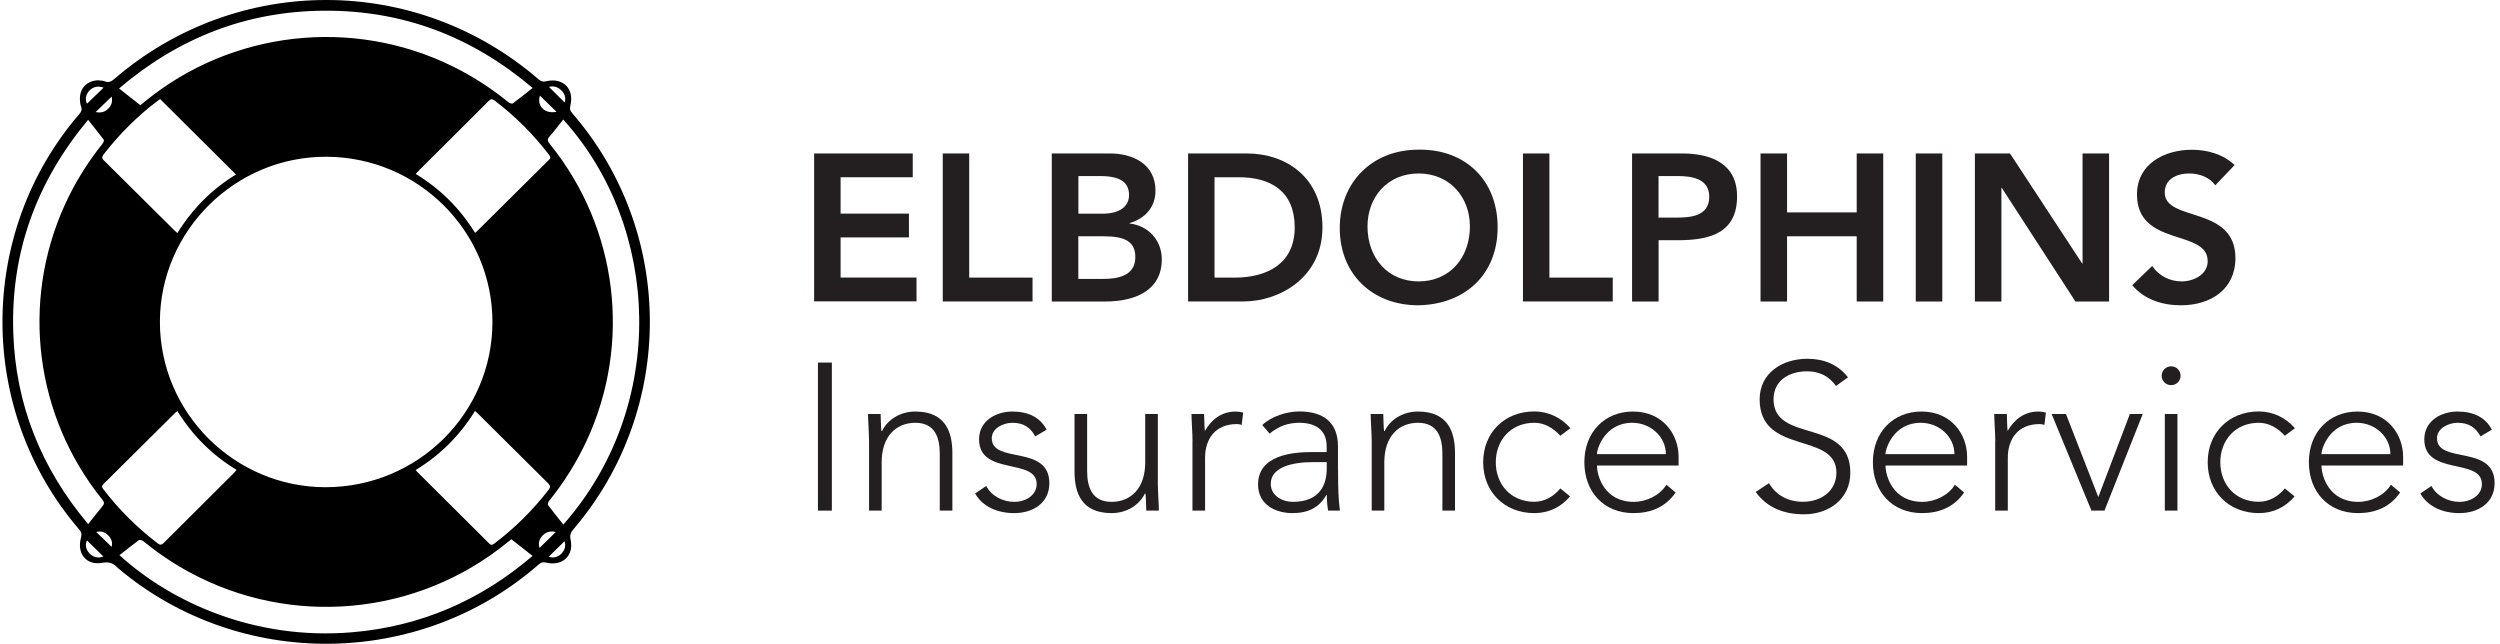<?xml version="1.0" encoding="UTF-8"?>
<svg xmlns="http://www.w3.org/2000/svg" width="233" height="60" viewBox="0 0 233 60" fill="none">
  <g clip-path="url(#clip0_311_218)">
    <path d="M9.227 7.496C9.408 7.518 9.611 7.511 9.769 7.578C10.131 7.735 10.373 7.601 10.651 7.361C22.065 -2.466 38.794 -2.451 50.192 7.391C50.419 7.586 50.607 7.646 50.908 7.571C52.484 7.203 53.547 8.283 53.155 9.849C53.08 10.134 53.133 10.322 53.321 10.539C62.933 21.602 62.986 38.16 53.449 49.321C53.193 49.621 53.087 49.868 53.178 50.295C53.509 51.795 52.409 52.806 50.886 52.432C50.592 52.357 50.411 52.432 50.2 52.612C39.103 62.319 22.329 62.476 11.051 52.994C11.013 52.964 10.968 52.934 10.938 52.897C10.553 52.469 10.146 52.342 9.528 52.454C8.051 52.717 7.146 51.607 7.545 50.123C7.636 49.801 7.591 49.591 7.372 49.336C-2.157 38.258 -2.149 21.707 7.387 10.636C7.583 10.404 7.674 10.216 7.553 9.917C7.485 9.752 7.47 9.557 7.455 9.377C7.372 8.245 8.081 7.488 9.227 7.481V7.496ZM45.895 30.02C45.895 21.55 38.967 14.639 30.426 14.609C21.929 14.572 14.926 21.505 14.903 29.967C14.881 38.445 21.839 45.401 30.335 45.408C38.922 45.408 45.888 38.527 45.895 30.02ZM11.134 51.742C15.996 56.172 23.791 59.68 32.778 58.931C39.156 58.398 44.749 55.992 49.635 51.81C48.941 51.262 48.3 50.768 47.659 50.258C47.531 50.363 47.426 50.445 47.32 50.528C38.914 57.401 27.161 58.503 17.617 53.309C16.094 52.484 14.677 51.51 13.335 50.423C13.237 50.348 13.019 50.288 12.943 50.34C12.34 50.783 11.76 51.255 11.141 51.735L11.134 51.742ZM49.642 8.2C44.018 3.425 37.572 0.952 30.215 0.997C22.97 1.042 16.63 3.53 11.096 8.245C11.79 8.785 12.423 9.287 13.079 9.804C13.237 9.677 13.38 9.564 13.524 9.444C21.583 2.871 32.808 1.582 42.156 6.169C44.033 7.091 45.775 8.215 47.395 9.534C47.493 9.617 47.72 9.692 47.788 9.639C48.398 9.19 48.994 8.71 49.642 8.2ZM52.499 48.894C62.262 37.823 61.606 21.213 52.492 11.139C52.069 11.671 51.67 12.21 51.225 12.713C50.984 12.982 51.022 13.155 51.24 13.417C57.565 21.213 58.9 31.954 54.685 41.053C53.751 43.07 52.582 44.936 51.188 46.668C51.105 46.773 51.022 46.997 51.074 47.065C51.527 47.672 52.009 48.264 52.499 48.886V48.894ZM8.216 11.161C3.399 16.94 1.002 23.506 1.235 30.957C1.447 37.703 3.836 43.639 8.216 48.849C8.684 48.264 9.091 47.724 9.528 47.207C9.732 46.968 9.747 46.818 9.536 46.563C3.263 38.797 1.914 28.161 6.045 19.084C6.972 17.038 8.156 15.149 9.558 13.387C9.634 13.29 9.717 13.087 9.671 13.027C9.211 12.413 8.721 11.813 8.201 11.153L8.216 11.161ZM21.99 16.258C19.63 13.912 17.285 11.581 14.926 9.235C14.881 9.265 14.775 9.332 14.677 9.407C12.785 10.839 11.119 12.503 9.664 14.384C9.468 14.639 9.49 14.766 9.717 14.984C11.895 17.135 14.066 19.294 16.238 21.452C16.321 21.535 16.411 21.61 16.532 21.722C17.941 19.444 19.766 17.622 21.99 16.265V16.258ZM44.259 21.7C44.335 21.662 44.357 21.655 44.372 21.632C46.642 19.384 48.903 17.128 51.18 14.879C51.376 14.684 51.27 14.572 51.157 14.414C49.702 12.51 48.014 10.831 46.106 9.377C45.865 9.19 45.737 9.22 45.533 9.422C43.37 11.588 41.199 13.747 39.027 15.906C38.937 15.996 38.854 16.093 38.748 16.213C41.055 17.615 42.872 19.436 44.267 21.692L44.259 21.7ZM16.532 38.31C16.434 38.392 16.373 38.43 16.321 38.482C14.097 40.694 11.873 42.905 9.649 45.109C9.46 45.296 9.49 45.408 9.634 45.596C11.089 47.5 12.777 49.179 14.685 50.633C14.918 50.813 15.054 50.805 15.265 50.595C17.444 48.414 19.638 46.24 21.824 44.059C21.899 43.984 21.96 43.902 22.05 43.797C19.766 42.403 17.941 40.589 16.532 38.31ZM44.267 38.303C42.85 40.604 41.01 42.418 38.741 43.804C38.809 43.887 38.846 43.939 38.892 43.984C41.123 46.203 43.355 48.422 45.586 50.648C45.775 50.835 45.895 50.798 46.076 50.655C47.983 49.216 49.657 47.545 51.12 45.663C51.323 45.401 51.308 45.266 51.074 45.034C48.903 42.89 46.747 40.739 44.584 38.587C44.501 38.505 44.41 38.422 44.274 38.303H44.267ZM9.634 51.862C9.114 51.352 8.601 50.85 8.103 50.363C7.915 50.745 7.998 51.225 8.345 51.585C8.699 51.952 9.181 52.057 9.634 51.862ZM9.656 8.17C9.144 7.975 8.646 8.088 8.307 8.47C7.983 8.837 7.915 9.317 8.111 9.662C8.616 9.175 9.129 8.68 9.656 8.17ZM50.283 51.068C50.788 50.573 51.285 50.086 51.798 49.583C51.353 49.471 50.954 49.546 50.614 49.868C50.253 50.213 50.147 50.625 50.283 51.068ZM51.866 10.419C51.331 9.894 50.826 9.407 50.321 8.912C50.011 9.864 50.773 10.651 51.866 10.419ZM51.165 8.103C51.655 8.59 52.152 9.077 52.635 9.557C52.755 9.13 52.642 8.717 52.281 8.388C51.949 8.08 51.549 7.983 51.165 8.103ZM52.597 50.46C52.122 50.925 51.632 51.405 51.15 51.877C51.497 52.042 51.964 51.952 52.311 51.615C52.657 51.277 52.763 50.798 52.605 50.453L52.597 50.46ZM10.403 50.97C10.516 50.565 10.388 50.191 10.071 49.883C9.769 49.583 9.4 49.464 8.97 49.583C9.453 50.048 9.928 50.505 10.41 50.97H10.403ZM10.403 9.002C9.905 9.489 9.43 9.947 8.917 10.441C9.385 10.546 9.769 10.449 10.086 10.134C10.403 9.819 10.508 9.444 10.403 9.002Z" fill="black"></path>
    <path d="M75.877 14.302H85.067V16.52H78.343V19.908H84.713V22.127H78.343V25.867H85.421V28.086H75.877V14.287V14.302Z" fill="#231F20"></path>
    <path d="M87.857 14.302H90.33V25.875H96.233V28.094H87.865V14.294L87.857 14.302Z" fill="#231F20"></path>
    <path d="M98.026 14.302H103.439C105.535 14.302 107.691 15.254 107.691 17.772C107.691 19.331 106.711 20.366 105.279 20.793V20.83C107.02 21.025 108.279 22.389 108.279 24.166C108.279 27.164 105.656 28.101 103.025 28.101H98.026V14.302ZM100.499 19.916H102.753C104.397 19.916 105.226 19.211 105.226 18.184C105.226 16.993 104.404 16.408 102.542 16.408H100.507V19.916H100.499ZM100.499 25.995H102.776C104.05 25.995 105.814 25.777 105.814 23.971C105.814 22.532 104.872 22.022 102.874 22.022H100.499V25.995Z" fill="#231F20"></path>
    <path d="M110.73 14.302H116.196C119.844 14.302 123.252 16.52 123.252 21.198C123.252 25.875 119.234 28.094 115.902 28.094H110.73V14.294V14.302ZM115.042 25.875C118.141 25.875 120.666 24.548 120.666 21.198C120.666 17.847 118.472 16.52 115.449 16.52H113.195V25.875H115.035H115.042Z" fill="#231F20"></path>
    <path d="M132.192 13.949C136.527 13.874 139.58 16.753 139.58 21.183C139.58 25.613 136.52 28.371 132.192 28.453C127.918 28.453 124.865 25.567 124.865 21.258C124.865 16.948 127.925 13.949 132.192 13.949ZM132.215 26.227C135.095 26.227 136.995 24.046 136.995 21.1C136.995 18.349 135.095 16.168 132.215 16.168C129.335 16.168 127.451 18.349 127.451 21.1C127.451 24.046 129.35 26.227 132.215 26.227Z" fill="#231F20"></path>
    <path d="M141.932 14.302H144.405V25.875H150.308V28.094H141.94V14.294L141.932 14.302Z" fill="#231F20"></path>
    <path d="M152.109 14.302H156.776C159.46 14.302 161.895 15.239 161.895 18.297C161.895 21.767 159.286 22.389 156.346 22.389H154.582V28.101H152.109V14.302ZM156.067 20.283C157.477 20.283 159.301 20.208 159.301 18.334C159.301 16.64 157.673 16.408 156.339 16.408H154.575V20.283H156.067Z" fill="#231F20"></path>
    <path d="M164.081 14.302H166.554V19.796H173.045V14.302H175.517V28.101H173.045V22.022H166.554V28.101H164.081V14.302Z" fill="#231F20"></path>
    <path d="M178.549 14.302H181.022V28.101H178.549V14.302Z" fill="#231F20"></path>
    <path d="M184.06 14.302H187.331L194.056 24.556H194.094V14.302H196.566V28.101H193.43L186.57 17.517H186.532V28.101H184.06V14.302Z" fill="#231F20"></path>
    <path d="M206.457 17.262C205.929 16.52 204.987 16.168 204.029 16.168C202.891 16.168 201.753 16.678 201.753 17.945C201.753 20.71 208.342 19.136 208.342 24.046C208.342 27.007 205.99 28.453 203.268 28.453C201.542 28.453 199.861 27.929 198.722 26.579L200.584 24.788C201.195 25.703 202.228 26.227 203.328 26.227C204.429 26.227 205.756 25.605 205.756 24.338C205.756 21.318 199.167 23.049 199.167 18.125C199.167 15.276 201.715 13.957 204.286 13.957C205.733 13.957 207.188 14.369 208.266 15.381L206.464 17.27L206.457 17.262Z" fill="#231F20"></path>
    <path d="M76.232 33.79H77.529V47.59H76.232V33.79Z" fill="#231F20"></path>
    <path d="M80.996 41.121C80.996 40.461 80.898 39.052 80.898 38.587H82.075C82.097 39.247 82.112 39.989 82.15 40.169H82.21C82.678 39.172 83.839 38.355 85.309 38.355C88.128 38.355 88.761 40.266 88.761 42.23V47.59H87.585V42.29C87.585 40.829 87.171 39.404 85.309 39.404C83.567 39.404 82.172 40.611 82.172 43.085V47.59H80.996V41.121Z" fill="#231F20"></path>
    <path d="M91.913 45.288C92.403 46.24 93.481 46.773 94.536 46.773C95.592 46.773 96.617 46.151 96.617 45.116C96.617 42.642 91.249 44.374 91.249 40.949C91.249 39.194 92.855 38.355 94.348 38.355C95.84 38.355 96.956 38.902 97.544 40.049L96.489 40.671C96.036 39.854 95.411 39.404 94.355 39.404C93.511 39.404 92.433 39.914 92.433 40.844C92.433 43.28 97.8 41.391 97.8 45.034C97.8 46.885 96.255 47.822 94.529 47.822C92.983 47.822 91.588 47.237 90.88 45.993L91.92 45.288H91.913Z" fill="#231F20"></path>
    <path d="M107.91 45.056C107.91 45.716 108.008 47.125 108.008 47.59H106.832C106.809 46.93 106.794 46.188 106.757 46.008H106.696C106.229 47.005 105.068 47.822 103.598 47.822C100.778 47.822 100.145 45.91 100.145 43.947V38.587H101.321V43.887C101.321 45.348 101.736 46.773 103.598 46.773C105.339 46.773 106.734 45.566 106.734 43.092V38.587H107.91V45.056Z" fill="#231F20"></path>
    <path d="M111.144 41.121C111.144 40.461 111.046 39.052 111.046 38.587H112.222C112.245 39.247 112.26 39.989 112.298 40.169C112.886 39.12 113.828 38.355 115.178 38.355C115.411 38.355 115.63 38.392 115.864 38.453L115.728 39.599C115.555 39.539 115.396 39.524 115.276 39.524C113.24 39.524 112.313 40.926 112.313 42.68V47.59H111.137V41.121H111.144Z" fill="#231F20"></path>
    <path d="M124.707 43.812C124.707 45.566 124.745 46.563 124.88 47.59H123.78C123.704 47.14 123.659 46.638 123.659 46.128H123.621C122.958 47.275 121.978 47.822 120.447 47.822C118.917 47.822 117.251 47.065 117.251 45.153C117.251 42.403 120.485 42.133 122.272 42.133H123.644V41.586C123.644 40.026 122.543 39.404 121.096 39.404C120.04 39.404 119.136 39.734 118.329 40.416L117.643 39.614C118.502 38.797 119.92 38.347 121.096 38.347C123.29 38.347 124.699 39.322 124.699 41.6V43.804L124.707 43.812ZM122.355 43.07C120.395 43.07 118.435 43.557 118.435 45.093C118.435 46.203 119.513 46.773 120.493 46.773C123.003 46.773 123.651 45.176 123.651 43.677V43.07H122.355Z" fill="#231F20"></path>
    <path d="M127.842 41.121C127.842 40.461 127.744 39.052 127.744 38.587H128.92C128.943 39.247 128.958 39.989 128.996 40.169H129.056C129.523 39.172 130.684 38.355 132.154 38.355C134.974 38.355 135.607 40.266 135.607 42.23V47.59H134.431V42.29C134.431 40.829 134.016 39.404 132.154 39.404C130.413 39.404 129.018 40.611 129.018 43.085V47.59H127.842V41.121Z" fill="#231F20"></path>
    <path d="M146.328 46.263C145.446 47.312 144.292 47.822 142.995 47.822C140.214 47.822 138.231 45.836 138.231 43.085C138.231 40.334 140.214 38.347 142.995 38.347C144.307 38.347 145.483 38.91 146.365 39.907L145.423 40.611C144.737 39.869 143.93 39.404 142.995 39.404C140.779 39.404 139.407 41.061 139.407 43.085C139.407 45.108 140.779 46.765 142.995 46.765C143.976 46.765 144.82 46.255 145.423 45.521L146.328 46.263Z" fill="#231F20"></path>
    <path d="M156.166 45.896C155.246 47.26 153.851 47.822 152.246 47.822C149.479 47.822 147.662 45.851 147.662 43.07C147.662 40.289 149.547 38.355 152.193 38.355C154.975 38.355 156.445 40.476 156.445 42.568V43.385H148.838C148.838 44.359 149.524 46.773 152.268 46.773C153.467 46.773 154.718 46.151 155.306 45.176L156.166 45.896ZM155.261 42.328C155.261 40.731 153.867 39.404 152.125 39.404C149.554 39.404 148.831 41.863 148.831 42.328H155.261Z" fill="#231F20"></path>
    <path d="M164.866 45.034C165.552 46.18 166.668 46.765 168.04 46.765C169.781 46.765 171.153 45.716 171.153 44.059C171.153 40.199 163.999 42.463 163.999 37.216C163.999 34.757 166.117 33.438 168.447 33.438C169.954 33.438 171.289 33.948 172.231 35.169L171.115 35.971C170.467 35.072 169.608 34.607 168.409 34.607C166.743 34.607 165.295 35.462 165.295 37.216C165.295 41.368 172.45 38.872 172.45 44.059C172.45 46.555 170.392 47.934 168.138 47.934C166.313 47.934 164.707 47.35 163.629 45.851L164.866 45.034Z" fill="#231F20"></path>
    <path d="M183.056 45.896C182.137 47.26 180.742 47.822 179.136 47.822C176.37 47.822 174.553 45.851 174.553 43.07C174.553 40.289 176.437 38.355 179.084 38.355C181.865 38.355 183.335 40.476 183.335 42.568V43.385H175.729C175.729 44.359 176.415 46.773 179.159 46.773C180.358 46.773 181.609 46.151 182.197 45.176L183.056 45.896ZM182.152 42.328C182.152 40.731 180.757 39.404 179.016 39.404C176.445 39.404 175.721 41.863 175.721 42.328H182.152Z" fill="#231F20"></path>
    <path d="M185.959 41.121C185.959 40.461 185.861 39.052 185.861 38.587H187.037C187.06 39.247 187.075 39.989 187.112 40.169C187.7 39.12 188.643 38.355 189.992 38.355C190.226 38.355 190.444 38.392 190.678 38.453L190.542 39.599C190.369 39.539 190.211 39.524 190.09 39.524C188.055 39.524 187.127 40.926 187.127 42.68V47.59H185.951V41.121H185.959Z" fill="#231F20"></path>
    <path d="M191.213 38.587H192.548L195.563 46.323L198.503 38.587H199.702L196.136 47.59H194.922L191.213 38.587Z" fill="#231F20"></path>
    <path d="M202.349 34.142C202.839 34.142 203.231 34.532 203.231 35.019C203.231 35.507 202.839 35.896 202.349 35.896C201.859 35.896 201.467 35.507 201.467 35.019C201.467 34.532 201.859 34.142 202.349 34.142ZM201.761 38.587H202.937V47.59H201.761V38.587Z" fill="#231F20"></path>
    <path d="M213.853 46.263C212.97 47.312 211.817 47.822 210.52 47.822C207.739 47.822 205.756 45.836 205.756 43.085C205.756 40.334 207.739 38.347 210.52 38.347C211.832 38.347 213.008 38.91 213.89 39.907L212.948 40.611C212.262 39.869 211.455 39.404 210.52 39.404C208.304 39.404 206.932 41.061 206.932 43.085C206.932 45.108 208.304 46.765 210.52 46.765C211.5 46.765 212.345 46.255 212.948 45.521L213.853 46.263Z" fill="#231F20"></path>
    <path d="M223.691 45.896C222.771 47.26 221.376 47.822 219.771 47.822C217.004 47.822 215.187 45.851 215.187 43.07C215.187 40.289 217.072 38.355 219.718 38.355C222.5 38.355 223.97 40.476 223.97 42.568V43.385H216.363C216.363 44.359 217.049 46.773 219.793 46.773C220.992 46.773 222.243 46.151 222.831 45.176L223.691 45.896ZM222.786 42.328C222.786 40.731 221.391 39.404 219.65 39.404C217.079 39.404 216.356 41.863 216.356 42.328H222.786Z" fill="#231F20"></path>
    <path d="M226.608 45.288C227.099 46.24 228.177 46.773 229.232 46.773C230.287 46.773 231.313 46.151 231.313 45.116C231.313 42.642 225.945 44.374 225.945 40.949C225.945 39.194 227.551 38.355 229.044 38.355C230.536 38.355 231.652 38.902 232.24 40.049L231.185 40.671C230.732 39.854 230.106 39.404 229.051 39.404C228.207 39.404 227.129 39.914 227.129 40.844C227.129 43.28 232.496 41.391 232.496 45.034C232.496 46.885 230.951 47.822 229.224 47.822C227.679 47.822 226.284 47.237 225.576 45.993L226.616 45.288H226.608Z" fill="#231F20"></path>
  </g>
  <defs>
    <clipPath id="clip0_311_218">
      <rect width="233" height="60" fill="white"></rect>
    </clipPath>
  </defs>
</svg>
